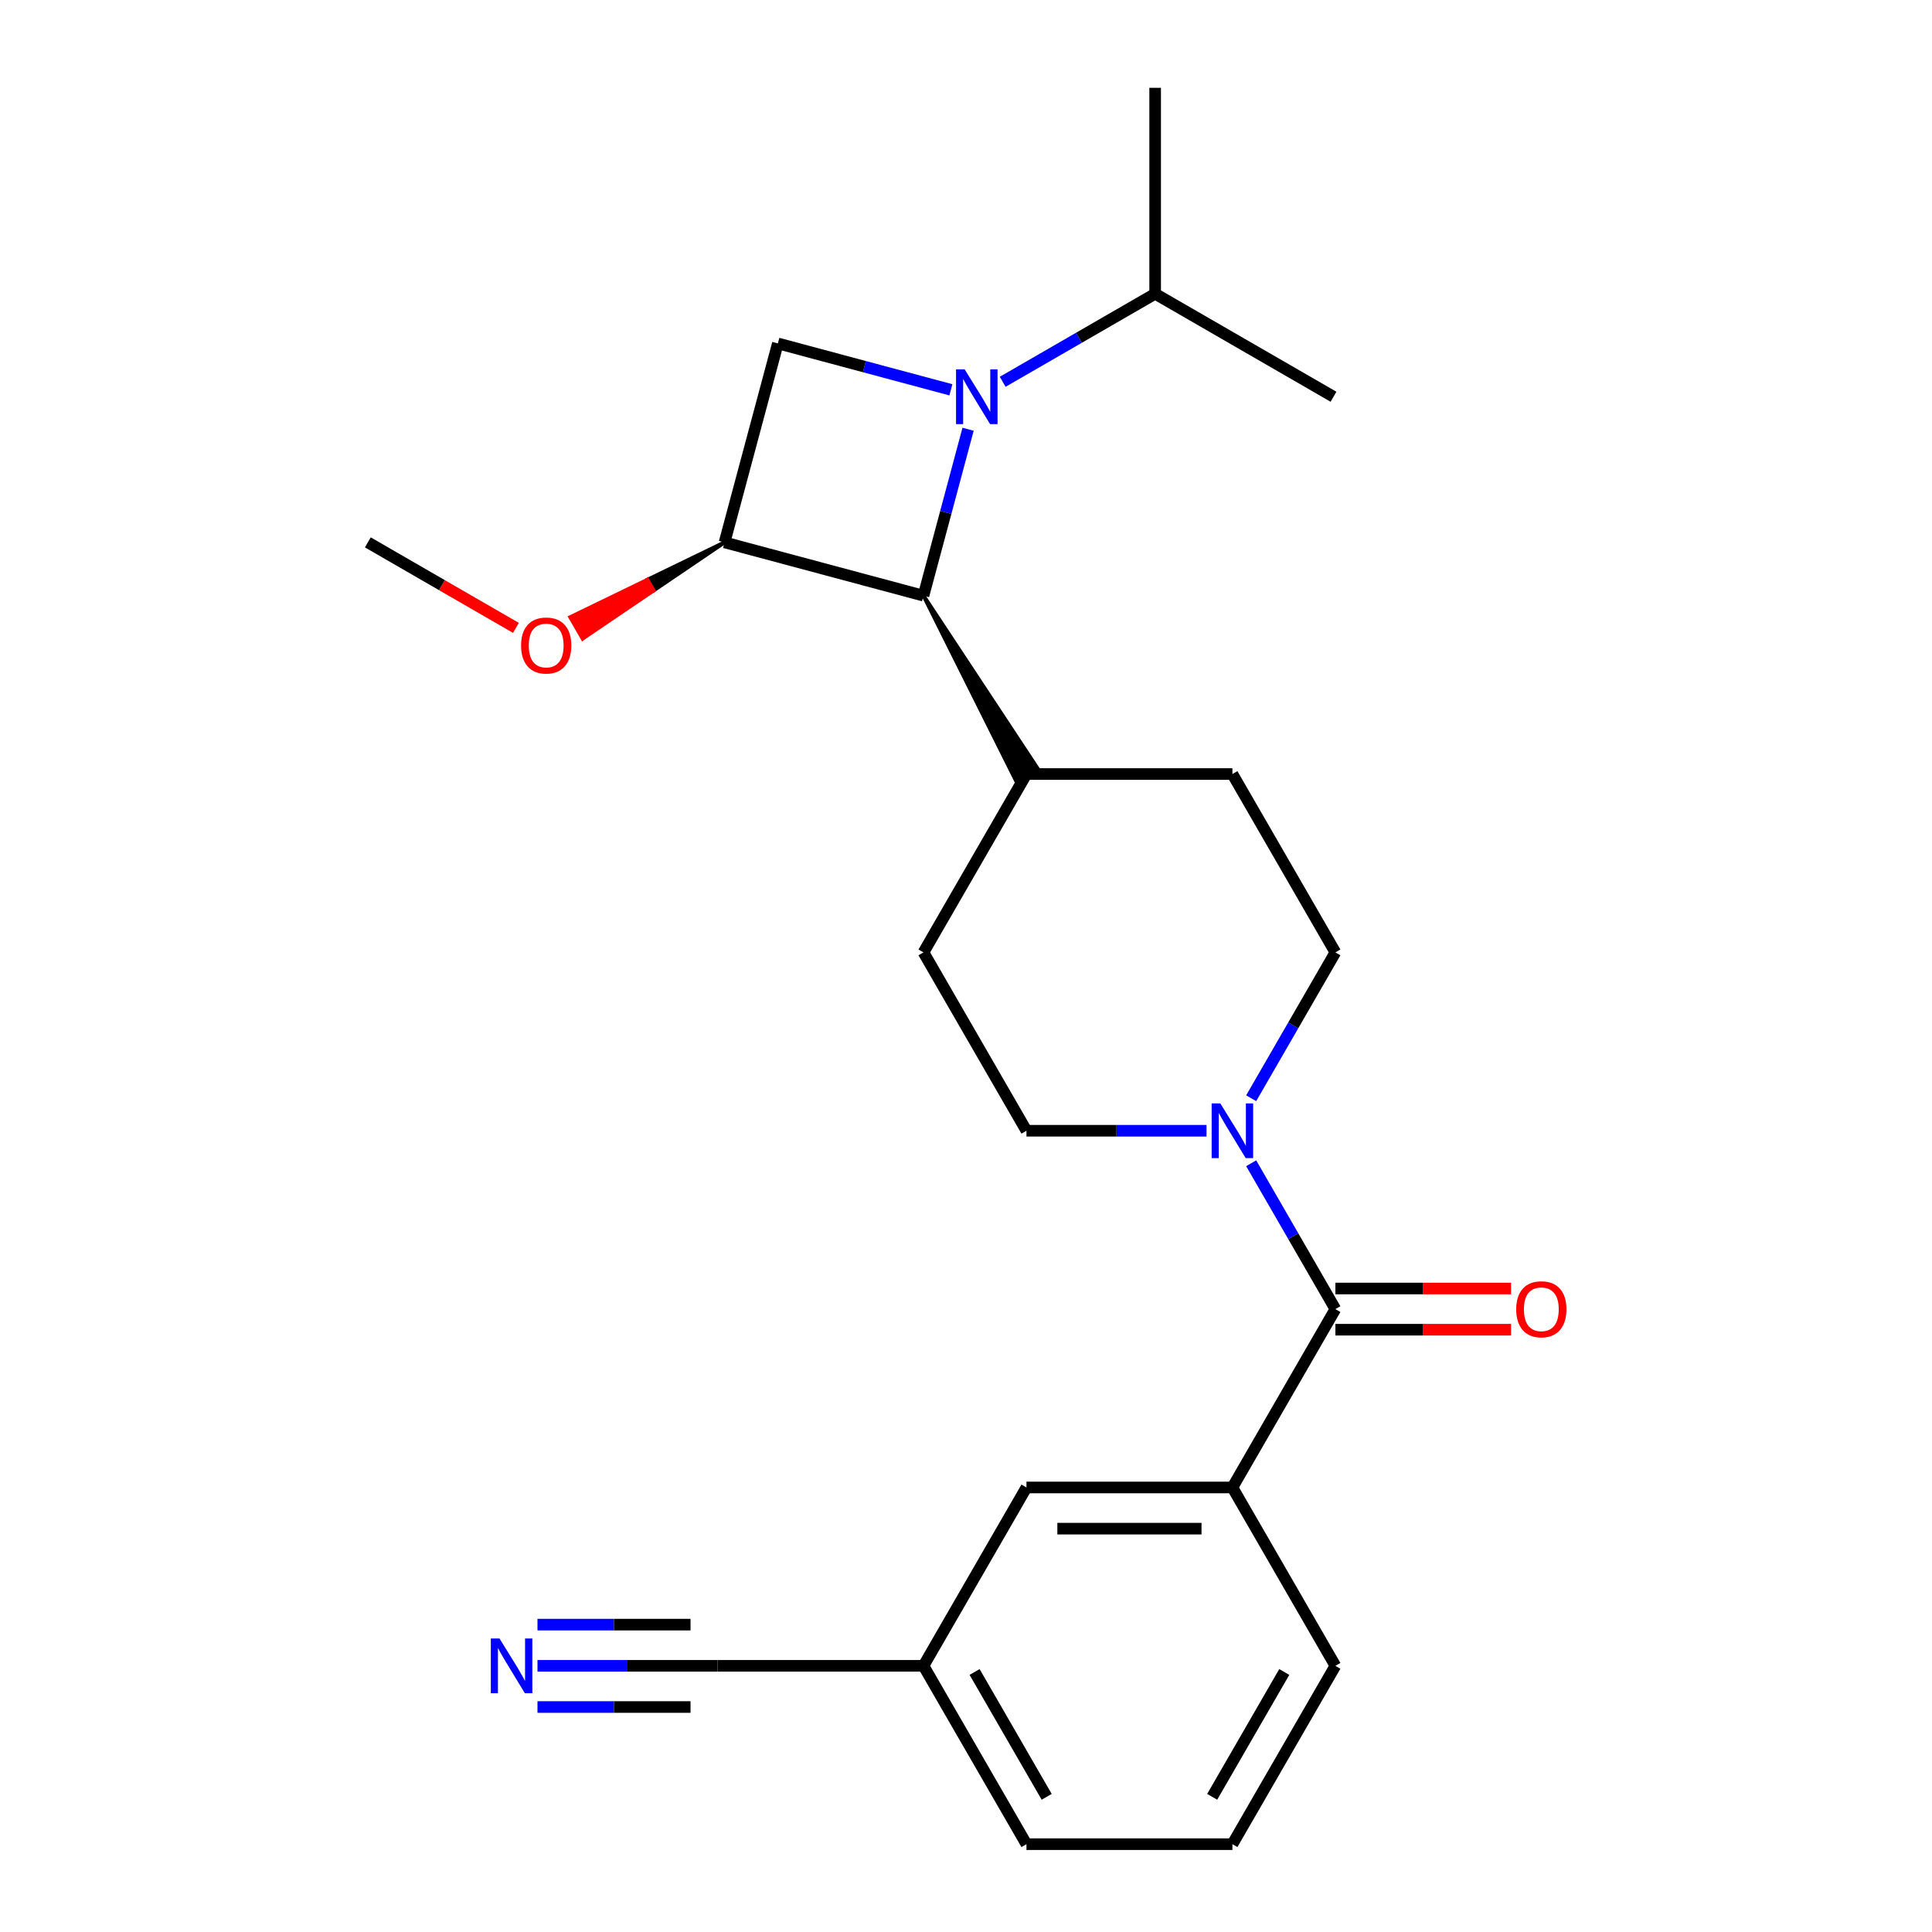 <?xml version='1.0' encoding='iso-8859-1'?>
<svg version='1.1' baseProfile='full'
              xmlns='http://www.w3.org/2000/svg'
                      xmlns:rdkit='http://www.rdkit.org/xml'
                      xmlns:xlink='http://www.w3.org/1999/xlink'
                  xml:space='preserve'
width='1000px' height='1000px' viewBox='0 0 1000 1000'>
<!-- END OF HEADER -->
<rect style='opacity:1.0;fill:#FFFFFF;stroke:none' width='1000' height='1000' x='0' y='0'> </rect>
<path class='bond-0' d='M 501.075,222.179 L 489.534,265.25' style='fill:none;fill-rule:evenodd;stroke:#0000FF;stroke-width:6px;stroke-linecap:butt;stroke-linejoin:miter;stroke-opacity:1' />
<path class='bond-0' d='M 489.534,265.25 L 477.993,308.321' style='fill:none;fill-rule:evenodd;stroke:#000000;stroke-width:6px;stroke-linecap:butt;stroke-linejoin:miter;stroke-opacity:1' />
<path class='bond-2' d='M 492.178,201.762 L 447.397,189.763' style='fill:none;fill-rule:evenodd;stroke:#0000FF;stroke-width:6px;stroke-linecap:butt;stroke-linejoin:miter;stroke-opacity:1' />
<path class='bond-2' d='M 447.397,189.763 L 402.616,177.764' style='fill:none;fill-rule:evenodd;stroke:#000000;stroke-width:6px;stroke-linecap:butt;stroke-linejoin:miter;stroke-opacity:1' />
<path class='bond-9' d='M 518.988,197.614 L 558.445,174.834' style='fill:none;fill-rule:evenodd;stroke:#0000FF;stroke-width:6px;stroke-linecap:butt;stroke-linejoin:miter;stroke-opacity:1' />
<path class='bond-9' d='M 558.445,174.834 L 597.901,152.054' style='fill:none;fill-rule:evenodd;stroke:#000000;stroke-width:6px;stroke-linecap:butt;stroke-linejoin:miter;stroke-opacity:1' />
<path class='bond-8' d='M 477.993,308.321 L 525.754,403.837 L 536.832,397.441 Z' style='fill:#000000;fill-rule:evenodd;fill-opacity:1;stroke:#000000;stroke-width:2px;stroke-linecap:butt;stroke-linejoin:miter;stroke-opacity:1;' />
<path class='bond-24' d='M 477.993,308.321 L 375.026,280.731' style='fill:none;fill-rule:evenodd;stroke:#000000;stroke-width:6px;stroke-linecap:butt;stroke-linejoin:miter;stroke-opacity:1' />
<path class='bond-1' d='M 375.026,280.731 L 402.616,177.764' style='fill:none;fill-rule:evenodd;stroke:#000000;stroke-width:6px;stroke-linecap:butt;stroke-linejoin:miter;stroke-opacity:1' />
<path class='bond-17' d='M 375.026,280.731 L 335.101,300.089 L 338.299,305.628 Z' style='fill:#000000;fill-rule:evenodd;fill-opacity:1;stroke:#000000;stroke-width:2px;stroke-linecap:butt;stroke-linejoin:miter;stroke-opacity:1;' />
<path class='bond-17' d='M 335.101,300.089 L 301.571,330.525 L 295.175,319.447 Z' style='fill:#FF0000;fill-rule:evenodd;fill-opacity:1;stroke:#FF0000;stroke-width:2px;stroke-linecap:butt;stroke-linejoin:miter;stroke-opacity:1;' />
<path class='bond-17' d='M 335.101,300.089 L 338.299,305.628 L 301.571,330.525 Z' style='fill:#FF0000;fill-rule:evenodd;fill-opacity:1;stroke:#FF0000;stroke-width:2px;stroke-linecap:butt;stroke-linejoin:miter;stroke-opacity:1;' />
<path class='bond-3' d='M 691.192,677.592 L 669.399,639.846' style='fill:none;fill-rule:evenodd;stroke:#000000;stroke-width:6px;stroke-linecap:butt;stroke-linejoin:miter;stroke-opacity:1' />
<path class='bond-3' d='M 669.399,639.846 L 647.606,602.099' style='fill:none;fill-rule:evenodd;stroke:#0000FF;stroke-width:6px;stroke-linecap:butt;stroke-linejoin:miter;stroke-opacity:1' />
<path class='bond-5' d='M 691.192,677.592 L 637.892,769.91' style='fill:none;fill-rule:evenodd;stroke:#000000;stroke-width:6px;stroke-linecap:butt;stroke-linejoin:miter;stroke-opacity:1' />
<path class='bond-10' d='M 691.192,688.252 L 736.659,688.252' style='fill:none;fill-rule:evenodd;stroke:#000000;stroke-width:6px;stroke-linecap:butt;stroke-linejoin:miter;stroke-opacity:1' />
<path class='bond-10' d='M 736.659,688.252 L 782.126,688.252' style='fill:none;fill-rule:evenodd;stroke:#FF0000;stroke-width:6px;stroke-linecap:butt;stroke-linejoin:miter;stroke-opacity:1' />
<path class='bond-10' d='M 691.192,666.932 L 736.659,666.932' style='fill:none;fill-rule:evenodd;stroke:#000000;stroke-width:6px;stroke-linecap:butt;stroke-linejoin:miter;stroke-opacity:1' />
<path class='bond-10' d='M 736.659,666.932 L 782.126,666.932' style='fill:none;fill-rule:evenodd;stroke:#FF0000;stroke-width:6px;stroke-linecap:butt;stroke-linejoin:miter;stroke-opacity:1' />
<path class='bond-4' d='M 647.606,568.449 L 669.399,530.703' style='fill:none;fill-rule:evenodd;stroke:#0000FF;stroke-width:6px;stroke-linecap:butt;stroke-linejoin:miter;stroke-opacity:1' />
<path class='bond-4' d='M 669.399,530.703 L 691.192,492.956' style='fill:none;fill-rule:evenodd;stroke:#000000;stroke-width:6px;stroke-linecap:butt;stroke-linejoin:miter;stroke-opacity:1' />
<path class='bond-25' d='M 624.487,585.274 L 577.89,585.274' style='fill:none;fill-rule:evenodd;stroke:#0000FF;stroke-width:6px;stroke-linecap:butt;stroke-linejoin:miter;stroke-opacity:1' />
<path class='bond-25' d='M 577.89,585.274 L 531.293,585.274' style='fill:none;fill-rule:evenodd;stroke:#000000;stroke-width:6px;stroke-linecap:butt;stroke-linejoin:miter;stroke-opacity:1' />
<path class='bond-13' d='M 637.892,769.91 L 531.293,769.91' style='fill:none;fill-rule:evenodd;stroke:#000000;stroke-width:6px;stroke-linecap:butt;stroke-linejoin:miter;stroke-opacity:1' />
<path class='bond-13' d='M 621.902,791.23 L 547.283,791.23' style='fill:none;fill-rule:evenodd;stroke:#000000;stroke-width:6px;stroke-linecap:butt;stroke-linejoin:miter;stroke-opacity:1' />
<path class='bond-18' d='M 637.892,769.91 L 691.192,862.228' style='fill:none;fill-rule:evenodd;stroke:#000000;stroke-width:6px;stroke-linecap:butt;stroke-linejoin:miter;stroke-opacity:1' />
<path class='bond-6' d='M 278.199,862.228 L 324.797,862.228' style='fill:none;fill-rule:evenodd;stroke:#0000FF;stroke-width:6px;stroke-linecap:butt;stroke-linejoin:miter;stroke-opacity:1' />
<path class='bond-6' d='M 324.797,862.228 L 371.394,862.228' style='fill:none;fill-rule:evenodd;stroke:#000000;stroke-width:6px;stroke-linecap:butt;stroke-linejoin:miter;stroke-opacity:1' />
<path class='bond-6' d='M 278.199,883.548 L 317.807,883.548' style='fill:none;fill-rule:evenodd;stroke:#0000FF;stroke-width:6px;stroke-linecap:butt;stroke-linejoin:miter;stroke-opacity:1' />
<path class='bond-6' d='M 317.807,883.548 L 357.415,883.548' style='fill:none;fill-rule:evenodd;stroke:#000000;stroke-width:6px;stroke-linecap:butt;stroke-linejoin:miter;stroke-opacity:1' />
<path class='bond-6' d='M 278.199,840.908 L 317.807,840.908' style='fill:none;fill-rule:evenodd;stroke:#0000FF;stroke-width:6px;stroke-linecap:butt;stroke-linejoin:miter;stroke-opacity:1' />
<path class='bond-6' d='M 317.807,840.908 L 357.415,840.908' style='fill:none;fill-rule:evenodd;stroke:#000000;stroke-width:6px;stroke-linecap:butt;stroke-linejoin:miter;stroke-opacity:1' />
<path class='bond-7' d='M 371.394,862.228 L 477.993,862.228' style='fill:none;fill-rule:evenodd;stroke:#000000;stroke-width:6px;stroke-linecap:butt;stroke-linejoin:miter;stroke-opacity:1' />
<path class='bond-14' d='M 531.293,400.639 L 477.993,492.956' style='fill:none;fill-rule:evenodd;stroke:#000000;stroke-width:6px;stroke-linecap:butt;stroke-linejoin:miter;stroke-opacity:1' />
<path class='bond-15' d='M 531.293,400.639 L 637.892,400.639' style='fill:none;fill-rule:evenodd;stroke:#000000;stroke-width:6px;stroke-linecap:butt;stroke-linejoin:miter;stroke-opacity:1' />
<path class='bond-21' d='M 597.901,152.054 L 597.901,45.455' style='fill:none;fill-rule:evenodd;stroke:#000000;stroke-width:6px;stroke-linecap:butt;stroke-linejoin:miter;stroke-opacity:1' />
<path class='bond-22' d='M 597.901,152.054 L 690.219,205.354' style='fill:none;fill-rule:evenodd;stroke:#000000;stroke-width:6px;stroke-linecap:butt;stroke-linejoin:miter;stroke-opacity:1' />
<path class='bond-11' d='M 691.192,492.956 L 637.892,400.639' style='fill:none;fill-rule:evenodd;stroke:#000000;stroke-width:6px;stroke-linecap:butt;stroke-linejoin:miter;stroke-opacity:1' />
<path class='bond-12' d='M 531.293,585.274 L 477.993,492.956' style='fill:none;fill-rule:evenodd;stroke:#000000;stroke-width:6px;stroke-linecap:butt;stroke-linejoin:miter;stroke-opacity:1' />
<path class='bond-16' d='M 531.293,769.91 L 477.993,862.228' style='fill:none;fill-rule:evenodd;stroke:#000000;stroke-width:6px;stroke-linecap:butt;stroke-linejoin:miter;stroke-opacity:1' />
<path class='bond-26' d='M 477.993,862.228 L 531.293,954.545' style='fill:none;fill-rule:evenodd;stroke:#000000;stroke-width:6px;stroke-linecap:butt;stroke-linejoin:miter;stroke-opacity:1' />
<path class='bond-26' d='M 504.452,865.415 L 541.761,930.038' style='fill:none;fill-rule:evenodd;stroke:#000000;stroke-width:6px;stroke-linecap:butt;stroke-linejoin:miter;stroke-opacity:1' />
<path class='bond-23' d='M 267.043,324.986 L 228.717,302.859' style='fill:none;fill-rule:evenodd;stroke:#FF0000;stroke-width:6px;stroke-linecap:butt;stroke-linejoin:miter;stroke-opacity:1' />
<path class='bond-23' d='M 228.717,302.859 L 190.39,280.731' style='fill:none;fill-rule:evenodd;stroke:#000000;stroke-width:6px;stroke-linecap:butt;stroke-linejoin:miter;stroke-opacity:1' />
<path class='bond-19' d='M 691.192,862.228 L 637.892,954.545' style='fill:none;fill-rule:evenodd;stroke:#000000;stroke-width:6px;stroke-linecap:butt;stroke-linejoin:miter;stroke-opacity:1' />
<path class='bond-19' d='M 664.733,865.415 L 627.424,930.038' style='fill:none;fill-rule:evenodd;stroke:#000000;stroke-width:6px;stroke-linecap:butt;stroke-linejoin:miter;stroke-opacity:1' />
<path class='bond-20' d='M 637.892,954.545 L 531.293,954.545' style='fill:none;fill-rule:evenodd;stroke:#000000;stroke-width:6px;stroke-linecap:butt;stroke-linejoin:miter;stroke-opacity:1' />
<path  class='atom-0' d='M 499.323 191.194
L 508.603 206.194
Q 509.523 207.674, 511.003 210.354
Q 512.483 213.034, 512.563 213.194
L 512.563 191.194
L 516.323 191.194
L 516.323 219.514
L 512.443 219.514
L 502.483 203.114
Q 501.323 201.194, 500.083 198.994
Q 498.883 196.794, 498.523 196.114
L 498.523 219.514
L 494.843 219.514
L 494.843 191.194
L 499.323 191.194
' fill='#0000FF'/>
<path  class='atom-5' d='M 631.632 571.114
L 640.912 586.114
Q 641.832 587.594, 643.312 590.274
Q 644.792 592.954, 644.872 593.114
L 644.872 571.114
L 648.632 571.114
L 648.632 599.434
L 644.752 599.434
L 634.792 583.034
Q 633.632 581.114, 632.392 578.914
Q 631.192 576.714, 630.832 576.034
L 630.832 599.434
L 627.152 599.434
L 627.152 571.114
L 631.632 571.114
' fill='#0000FF'/>
<path  class='atom-7' d='M 258.534 848.068
L 267.814 863.068
Q 268.734 864.548, 270.214 867.228
Q 271.694 869.908, 271.774 870.068
L 271.774 848.068
L 275.534 848.068
L 275.534 876.388
L 271.654 876.388
L 261.694 859.988
Q 260.534 858.068, 259.294 855.868
Q 258.094 853.668, 257.734 852.988
L 257.734 876.388
L 254.054 876.388
L 254.054 848.068
L 258.534 848.068
' fill='#0000FF'/>
<path  class='atom-11' d='M 784.791 677.672
Q 784.791 670.872, 788.151 667.072
Q 791.511 663.272, 797.791 663.272
Q 804.071 663.272, 807.431 667.072
Q 810.791 670.872, 810.791 677.672
Q 810.791 684.552, 807.391 688.472
Q 803.991 692.352, 797.791 692.352
Q 791.551 692.352, 788.151 688.472
Q 784.791 684.592, 784.791 677.672
M 797.791 689.152
Q 802.111 689.152, 804.431 686.272
Q 806.791 683.352, 806.791 677.672
Q 806.791 672.112, 804.431 669.312
Q 802.111 666.472, 797.791 666.472
Q 793.471 666.472, 791.111 669.272
Q 788.791 672.072, 788.791 677.672
Q 788.791 683.392, 791.111 686.272
Q 793.471 689.152, 797.791 689.152
' fill='#FF0000'/>
<path  class='atom-18' d='M 269.708 334.111
Q 269.708 327.311, 273.068 323.511
Q 276.428 319.711, 282.708 319.711
Q 288.988 319.711, 292.348 323.511
Q 295.708 327.311, 295.708 334.111
Q 295.708 340.991, 292.308 344.911
Q 288.908 348.791, 282.708 348.791
Q 276.468 348.791, 273.068 344.911
Q 269.708 341.031, 269.708 334.111
M 282.708 345.591
Q 287.028 345.591, 289.348 342.711
Q 291.708 339.791, 291.708 334.111
Q 291.708 328.551, 289.348 325.751
Q 287.028 322.911, 282.708 322.911
Q 278.388 322.911, 276.028 325.711
Q 273.708 328.511, 273.708 334.111
Q 273.708 339.831, 276.028 342.711
Q 278.388 345.591, 282.708 345.591
' fill='#FF0000'/>
</svg>

